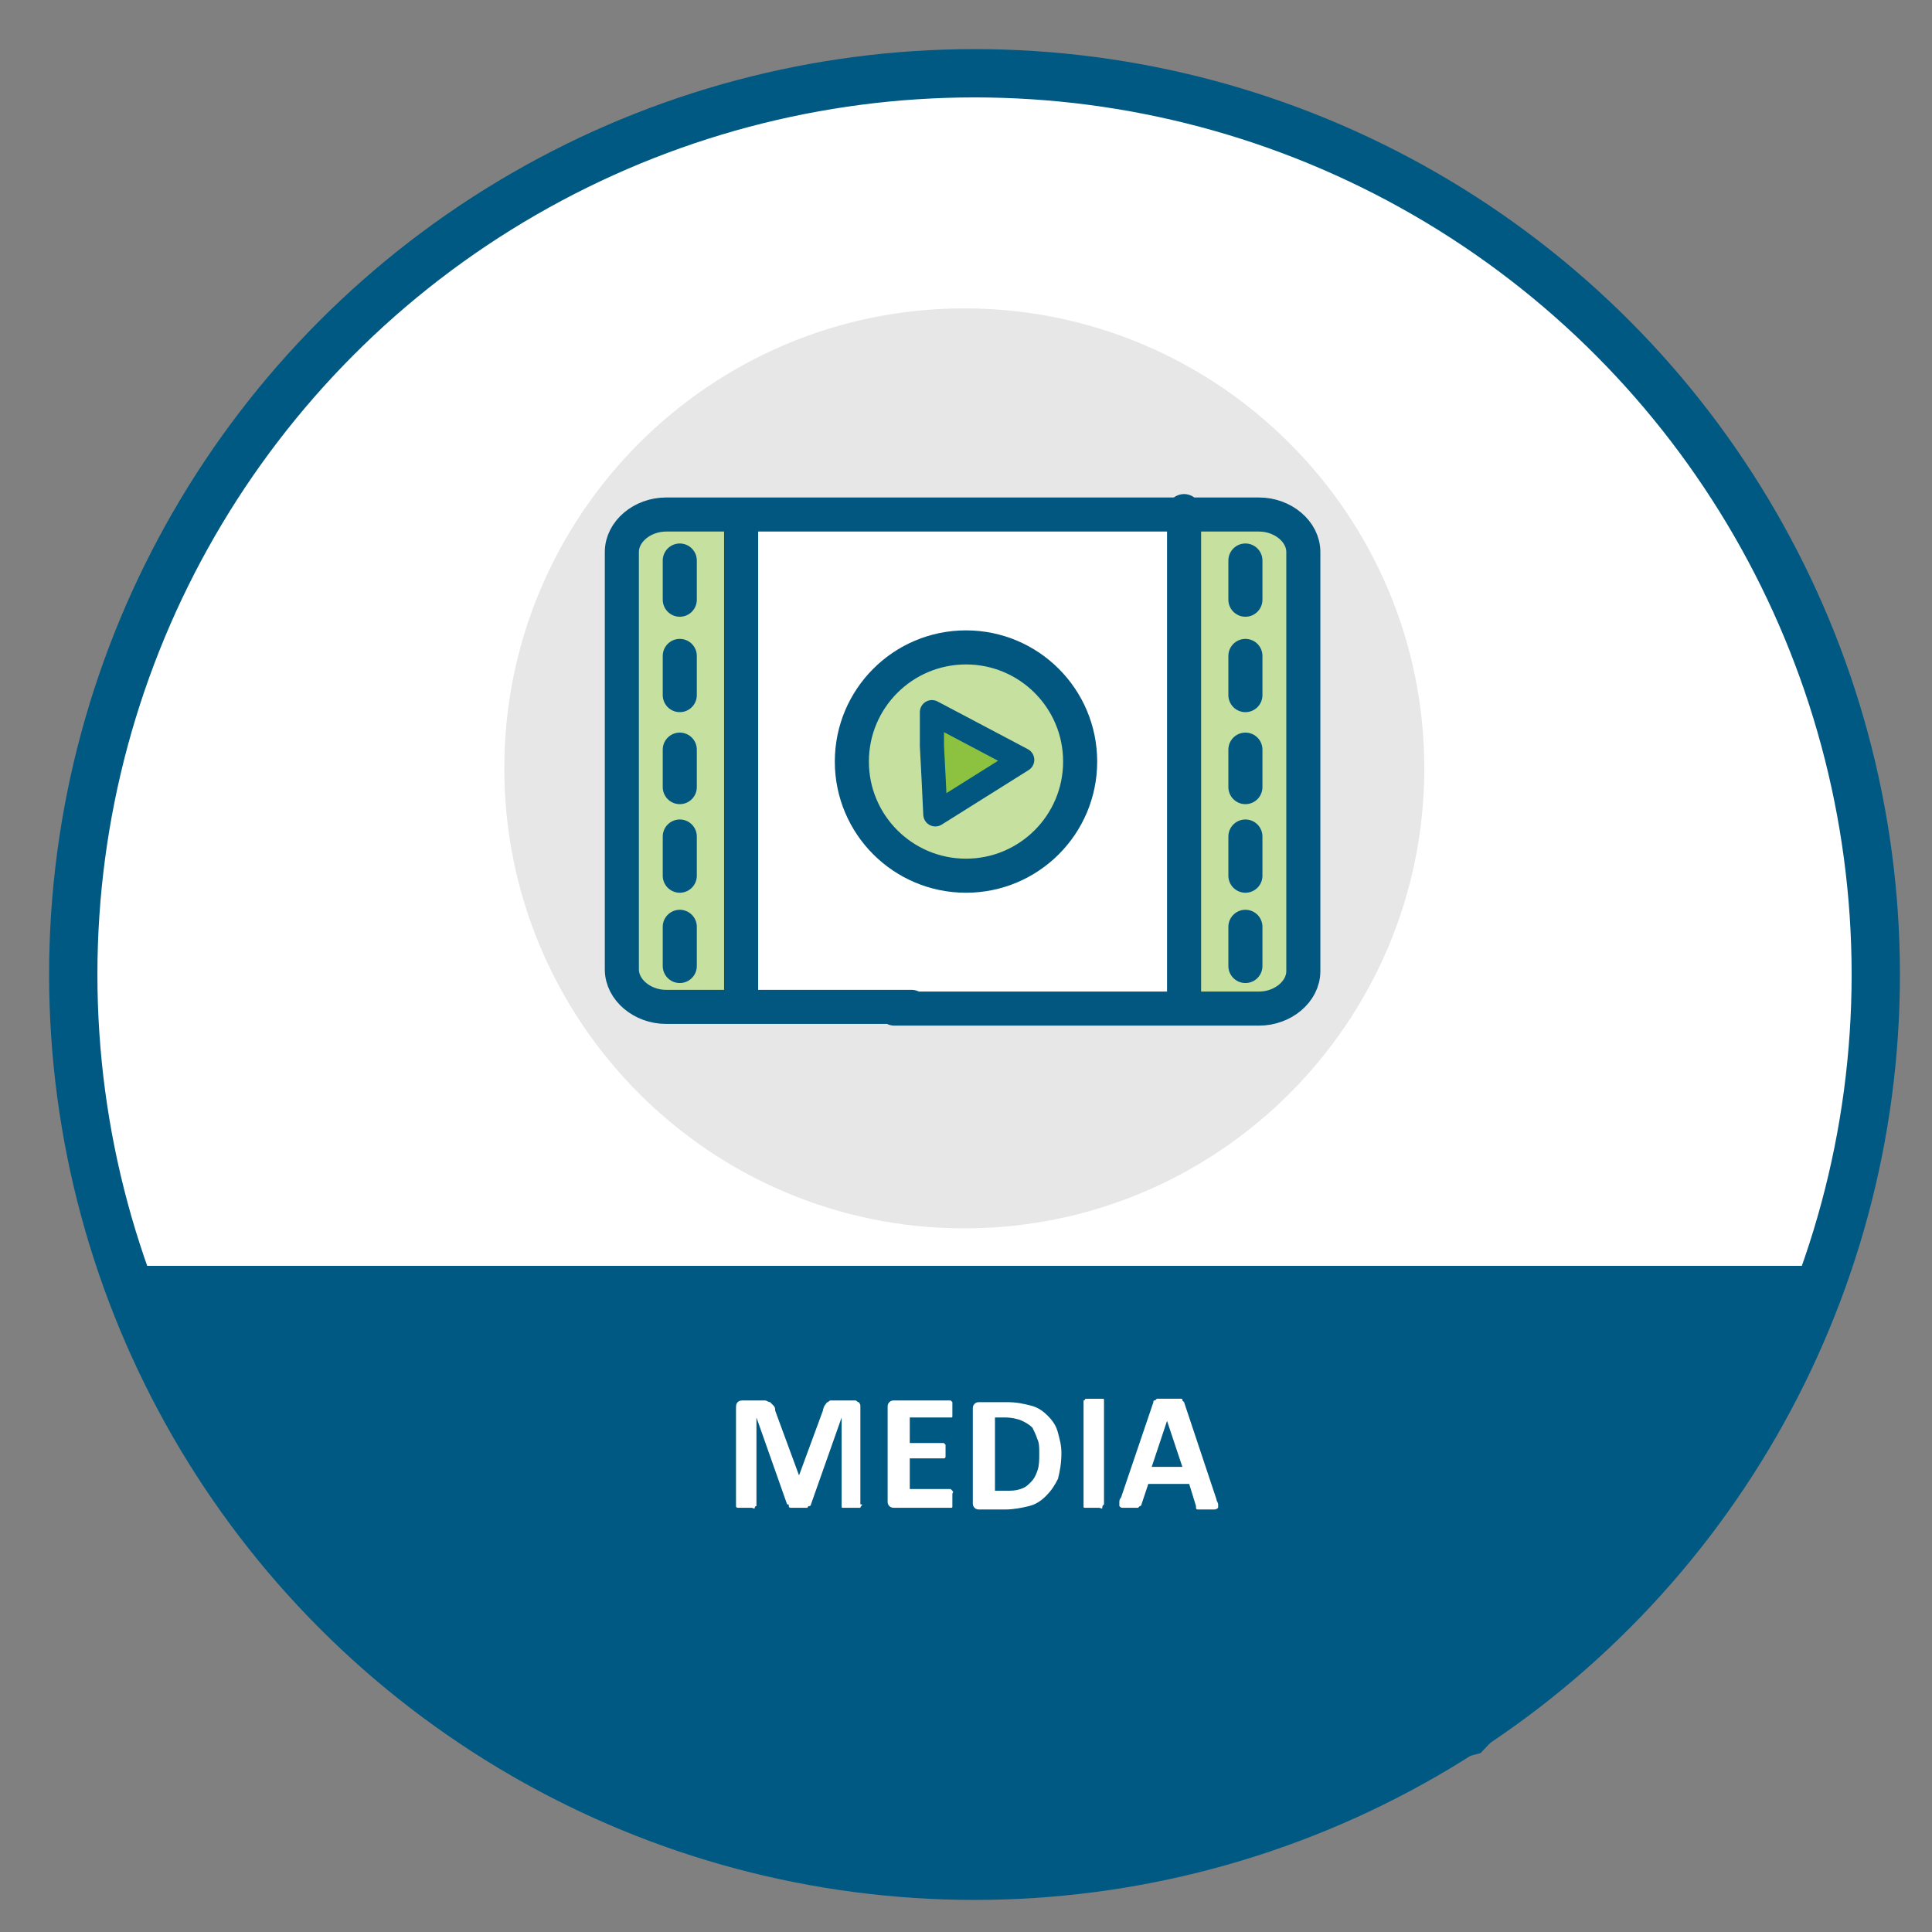 <?xml version="1.0" encoding="utf-8"?>
<!-- Generator: Adobe Illustrator 25.1.0, SVG Export Plug-In . SVG Version: 6.00 Build 0)  -->
<svg version="1.1" id="Layer_1" xmlns="http://www.w3.org/2000/svg" xmlns:xlink="http://www.w3.org/1999/xlink" x="0px" y="0px"
	 viewBox="0 0 113.4 113.4" style="enable-background:new 0 0 113.4 113.4;" xml:space="preserve">
<rect x="0" y="0" width="113.4" height="113.4" fill="#808080" stroke="none"/>
<style type="text/css">
	.st0{fill:#FFFFFF;}
	.st1{fill:none;stroke:#005982;stroke-width:2.835;stroke-miterlimit:10;}
	.st2{fill:#EAEAEA;}
	.st3{fill:#005982;}
	.st4{fill:none;stroke:#005982;stroke-width:2;stroke-linecap:round;stroke-linejoin:round;stroke-miterlimit:10;}
	.st5{fill:#49BEAB;}
	.st6{fill:#A5DFD5;}
	.st7{fill:#8FC241;}
	.st8{fill:#C3DC9B;}
	.st9{fill:none;stroke:#005982;stroke-width:2;stroke-linecap:round;stroke-miterlimit:10;}
	.st10{fill:none;stroke:#005982;stroke-width:1.984;stroke-miterlimit:10;}
	.st11{fill:none;stroke:#2B5182;stroke-width:2;stroke-linecap:round;stroke-miterlimit:10;}
	.st12{fill:#F7941F;}
	.st13{fill:#FCC588;}
	.st14{fill:none;stroke:#2B5182;stroke-width:2;stroke-linecap:round;stroke-linejoin:round;stroke-miterlimit:10;}
	.st15{fill:#FDC24E;}
	.st16{fill:#DCBACB;}
	.st17{fill:none;stroke:#005982;stroke-width:1.701;stroke-linecap:round;stroke-miterlimit:10;}
	.st18{fill:#C68FAB;}
	.st19{fill:none;stroke:#005982;stroke-width:2;stroke-linejoin:round;stroke-miterlimit:10;}
	.st20{fill:#E8E7E7;}
	.st21{fill:none;stroke:#015780;stroke-width:2;stroke-linecap:round;stroke-linejoin:round;stroke-miterlimit:10;}
	.st22{fill:#49BEAA;}
	.st23{fill:#C6E0A0;}
	.st24{fill:#8DC140;}
	.st25{fill:none;stroke:#015780;stroke-width:1.417;stroke-linecap:round;stroke-linejoin:round;stroke-miterlimit:10;}
	.st26{fill:#FCDBAF;}
	.st27{fill:#F79621;}
</style>
<g>
	<path class="st0" d="M110.1,57.2c0,29.2-23.7,52.9-52.9,52.9S4.3,86.4,4.3,57.2S28,4.3,57.2,4.3S110.1,28,110.1,57.2"/>
	<circle class="st1" cx="57.2" cy="57.2" r="52.9"/>
	<polygon class="st3" points="86.9,102.9 56,111.1 28.1,102.2 12.8,88.4 6.5,74.3 107.4,74.3 101.4,87.7 	"/>
	<path class="st0" d="M50.6,88.3C50.6,88.4,50.6,88.4,50.6,88.3c0,0.1-0.1,0.1-0.1,0.2c0,0-0.1,0-0.2,0s-0.2,0-0.3,0
		c-0.1,0-0.2,0-0.3,0s-0.1,0-0.2,0s-0.1,0-0.1-0.1s0-0.1,0-0.1v-5.1h0l-1.8,5.1c0,0,0,0.1-0.1,0.1c0,0-0.1,0-0.1,0.1
		c-0.1,0-0.1,0-0.2,0c-0.1,0-0.2,0-0.3,0s-0.2,0-0.3,0c-0.1,0-0.1,0-0.2,0c0,0-0.1,0-0.1-0.1s0-0.1-0.1-0.1l-1.8-5.1h0v5.1
		c0,0,0,0.1,0,0.1c0,0-0.1,0-0.1,0.1s-0.1,0-0.2,0c-0.1,0-0.2,0-0.3,0c-0.1,0-0.2,0-0.3,0s-0.1,0-0.2,0c0,0-0.1,0-0.1-0.1
		c0,0,0-0.1,0-0.1v-5.6c0-0.2,0-0.3,0.1-0.4s0.2-0.1,0.4-0.1h0.8c0.1,0,0.3,0,0.4,0c0.1,0,0.2,0.1,0.3,0.1c0.1,0.1,0.1,0.1,0.2,0.2
		c0.1,0.1,0.1,0.2,0.1,0.3l1.4,3.8h0l1.4-3.8c0-0.1,0.1-0.3,0.1-0.3c0.1-0.1,0.1-0.2,0.2-0.2c0.1-0.1,0.1-0.1,0.2-0.1
		c0.1,0,0.2,0,0.3,0h0.9c0.1,0,0.2,0,0.2,0c0.1,0,0.1,0.1,0.2,0.1c0,0,0.1,0.1,0.1,0.2c0,0.1,0,0.1,0,0.2V88.3z"/>
	<path class="st0" d="M55.9,88c0,0.1,0,0.2,0,0.2c0,0.1,0,0.1,0,0.2s0,0.1-0.1,0.1c0,0-0.1,0-0.1,0h-3.2c-0.1,0-0.2,0-0.3-0.1
		c-0.1-0.1-0.1-0.2-0.1-0.3v-5.5c0-0.1,0-0.2,0.1-0.3c0.1-0.1,0.2-0.1,0.3-0.1h3.2c0,0,0.1,0,0.1,0s0,0,0.1,0.1c0,0,0,0.1,0,0.2
		c0,0.1,0,0.1,0,0.2c0,0.1,0,0.2,0,0.2c0,0.1,0,0.1,0,0.2s0,0.1-0.1,0.1c0,0,0,0-0.1,0h-2.3v1.5h1.9c0,0,0.1,0,0.1,0
		c0,0,0,0,0.1,0.1c0,0,0,0.1,0,0.2c0,0.1,0,0.1,0,0.2c0,0.1,0,0.2,0,0.2c0,0.1,0,0.1,0,0.1c0,0,0,0.1-0.1,0.1c0,0-0.1,0-0.1,0h-1.9
		v1.8h2.3c0,0,0.1,0,0.1,0c0,0,0,0,0.1,0.1s0,0.1,0,0.2C55.9,87.8,55.9,87.9,55.9,88z"/>
	<path class="st0" d="M62.3,85.3c0,0.6-0.1,1.1-0.2,1.5c-0.2,0.4-0.4,0.7-0.7,1s-0.6,0.5-1,0.6c-0.4,0.1-0.9,0.2-1.4,0.2h-1.5
		c-0.1,0-0.2,0-0.3-0.1c-0.1-0.1-0.1-0.2-0.1-0.3v-5.5c0-0.1,0-0.2,0.1-0.3c0.1-0.1,0.2-0.1,0.3-0.1h1.6c0.6,0,1,0.1,1.4,0.2
		c0.4,0.1,0.7,0.3,1,0.6c0.3,0.3,0.5,0.6,0.6,1S62.3,84.8,62.3,85.3z M61,85.3c0-0.3,0-0.6-0.1-0.8c-0.1-0.3-0.2-0.5-0.3-0.7
		c-0.2-0.2-0.4-0.3-0.6-0.4c-0.2-0.1-0.6-0.2-1-0.2h-0.6v4.3H59c0.4,0,0.6,0,0.9-0.1s0.4-0.2,0.6-0.4c0.2-0.2,0.3-0.4,0.4-0.7
		C61,86,61,85.7,61,85.3z"/>
	<path class="st0" d="M64.8,88.3C64.8,88.4,64.8,88.4,64.8,88.3c-0.1,0.1-0.1,0.1-0.1,0.2s-0.1,0-0.2,0s-0.2,0-0.3,0
		c-0.1,0-0.2,0-0.3,0c-0.1,0-0.1,0-0.2,0s-0.1,0-0.1-0.1c0,0,0-0.1,0-0.1v-6c0,0,0-0.1,0-0.1c0,0,0.1,0,0.1-0.1c0,0,0.1,0,0.2,0
		s0.2,0,0.3,0c0.1,0,0.2,0,0.3,0s0.1,0,0.2,0s0.1,0,0.1,0.1c0,0,0,0.1,0,0.1V88.3z"/>
	<path class="st0" d="M71.4,88c0,0.1,0.1,0.2,0.1,0.3s0,0.1,0,0.2c0,0-0.1,0.1-0.2,0.1c-0.1,0-0.2,0-0.4,0c-0.2,0-0.3,0-0.4,0
		c-0.1,0-0.2,0-0.2,0c0,0-0.1,0-0.1-0.1s0-0.1,0-0.1l-0.4-1.3h-2.4l-0.4,1.2c0,0,0,0.1-0.1,0.1c0,0-0.1,0.1-0.1,0.1c0,0-0.1,0-0.2,0
		c-0.1,0-0.2,0-0.3,0c-0.1,0-0.3,0-0.4,0s-0.1,0-0.2-0.1c0,0,0-0.1,0-0.2s0-0.2,0.1-0.3l1.9-5.6c0-0.1,0-0.1,0.1-0.1
		c0,0,0.1-0.1,0.1-0.1c0.1,0,0.1,0,0.2,0c0.1,0,0.2,0,0.4,0c0.2,0,0.3,0,0.5,0c0.1,0,0.2,0,0.3,0c0.1,0,0.1,0,0.1,0.1
		c0,0,0.1,0.1,0.1,0.1L71.4,88z M68.5,83.4L68.5,83.4l-0.9,2.7h1.8L68.5,83.4z"/>
	<path class="st20" d="M83.6,45.1c0,14.9-12.1,27-27,27c-14.9,0-27-12.1-27-27s12.1-27,27-27C71.5,18.1,83.6,30.2,83.6,45.1"/>
	<path class="st0" d="M74.5,58.7h-35c-1.1,0-2-0.9-2-2V31.6c0-1.1,0.9-2,2-2h35c1.1,0,2,0.9,2,2v25.1C76.5,57.8,75.6,58.7,74.5,58.7
		"/>
	<path class="st23" d="M36.2,56.4V32.1c0-1.1,0.9-2,2-2h3.3c1.1,0,2,0.9,2,2v24.3c0,1.1-0.9,2-2,2h-3.3
		C37.1,58.4,36.2,57.5,36.2,56.4"/>
	<path class="st23" d="M69.2,56.4V31.6c0-1.1,0.9-2,2-2h3.4c1.1,0,2,0.9,2,2v24.8c0,1.1-0.9,2-2,2h-3.4
		C70.1,58.4,69.2,57.5,69.2,56.4"/>
	<path class="st21" d="M69.5,58.4V30 M73.1,56.7v-2.3 M73.1,51.4v-2.3 M73.1,46.2V44 M73.1,40.8v-2.3 M73.1,35.2v-2.3 M39.9,56.7
		v-2.3 M39.9,51.4v-2.3 M39.9,46.2V44 M39.9,40.8v-2.3 M39.9,35.2v-2.3 M43.5,58.4V30.5 M53.5,59.1H39.1c-1.4,0-2.6-1-2.6-2.2V32.4
		c0-1.2,1.2-2.2,2.6-2.2h34.8c1.4,0,2.6,1,2.6,2.2V57c0,1.2-1.2,2.2-2.6,2.2H52.5"/>
	<path class="st23" d="M63.5,45c0,3.9-3.1,7-7,7c-3.9,0-7-3.1-7-7c0-3.9,3.1-7,7-7C60.4,38,63.5,41.2,63.5,45"/>
	<polygon class="st24" points="54.9,47.8 60,44.6 54.7,41.8 54.7,43.8 54.8,45.7 	"/>
	<polygon class="st25" points="54.9,47.8 60,44.6 54.7,41.8 54.7,43.8 54.8,45.7 	"/>
	<circle class="st21" cx="56.7" cy="44.7" r="6.7"/>
</g>
</svg>
